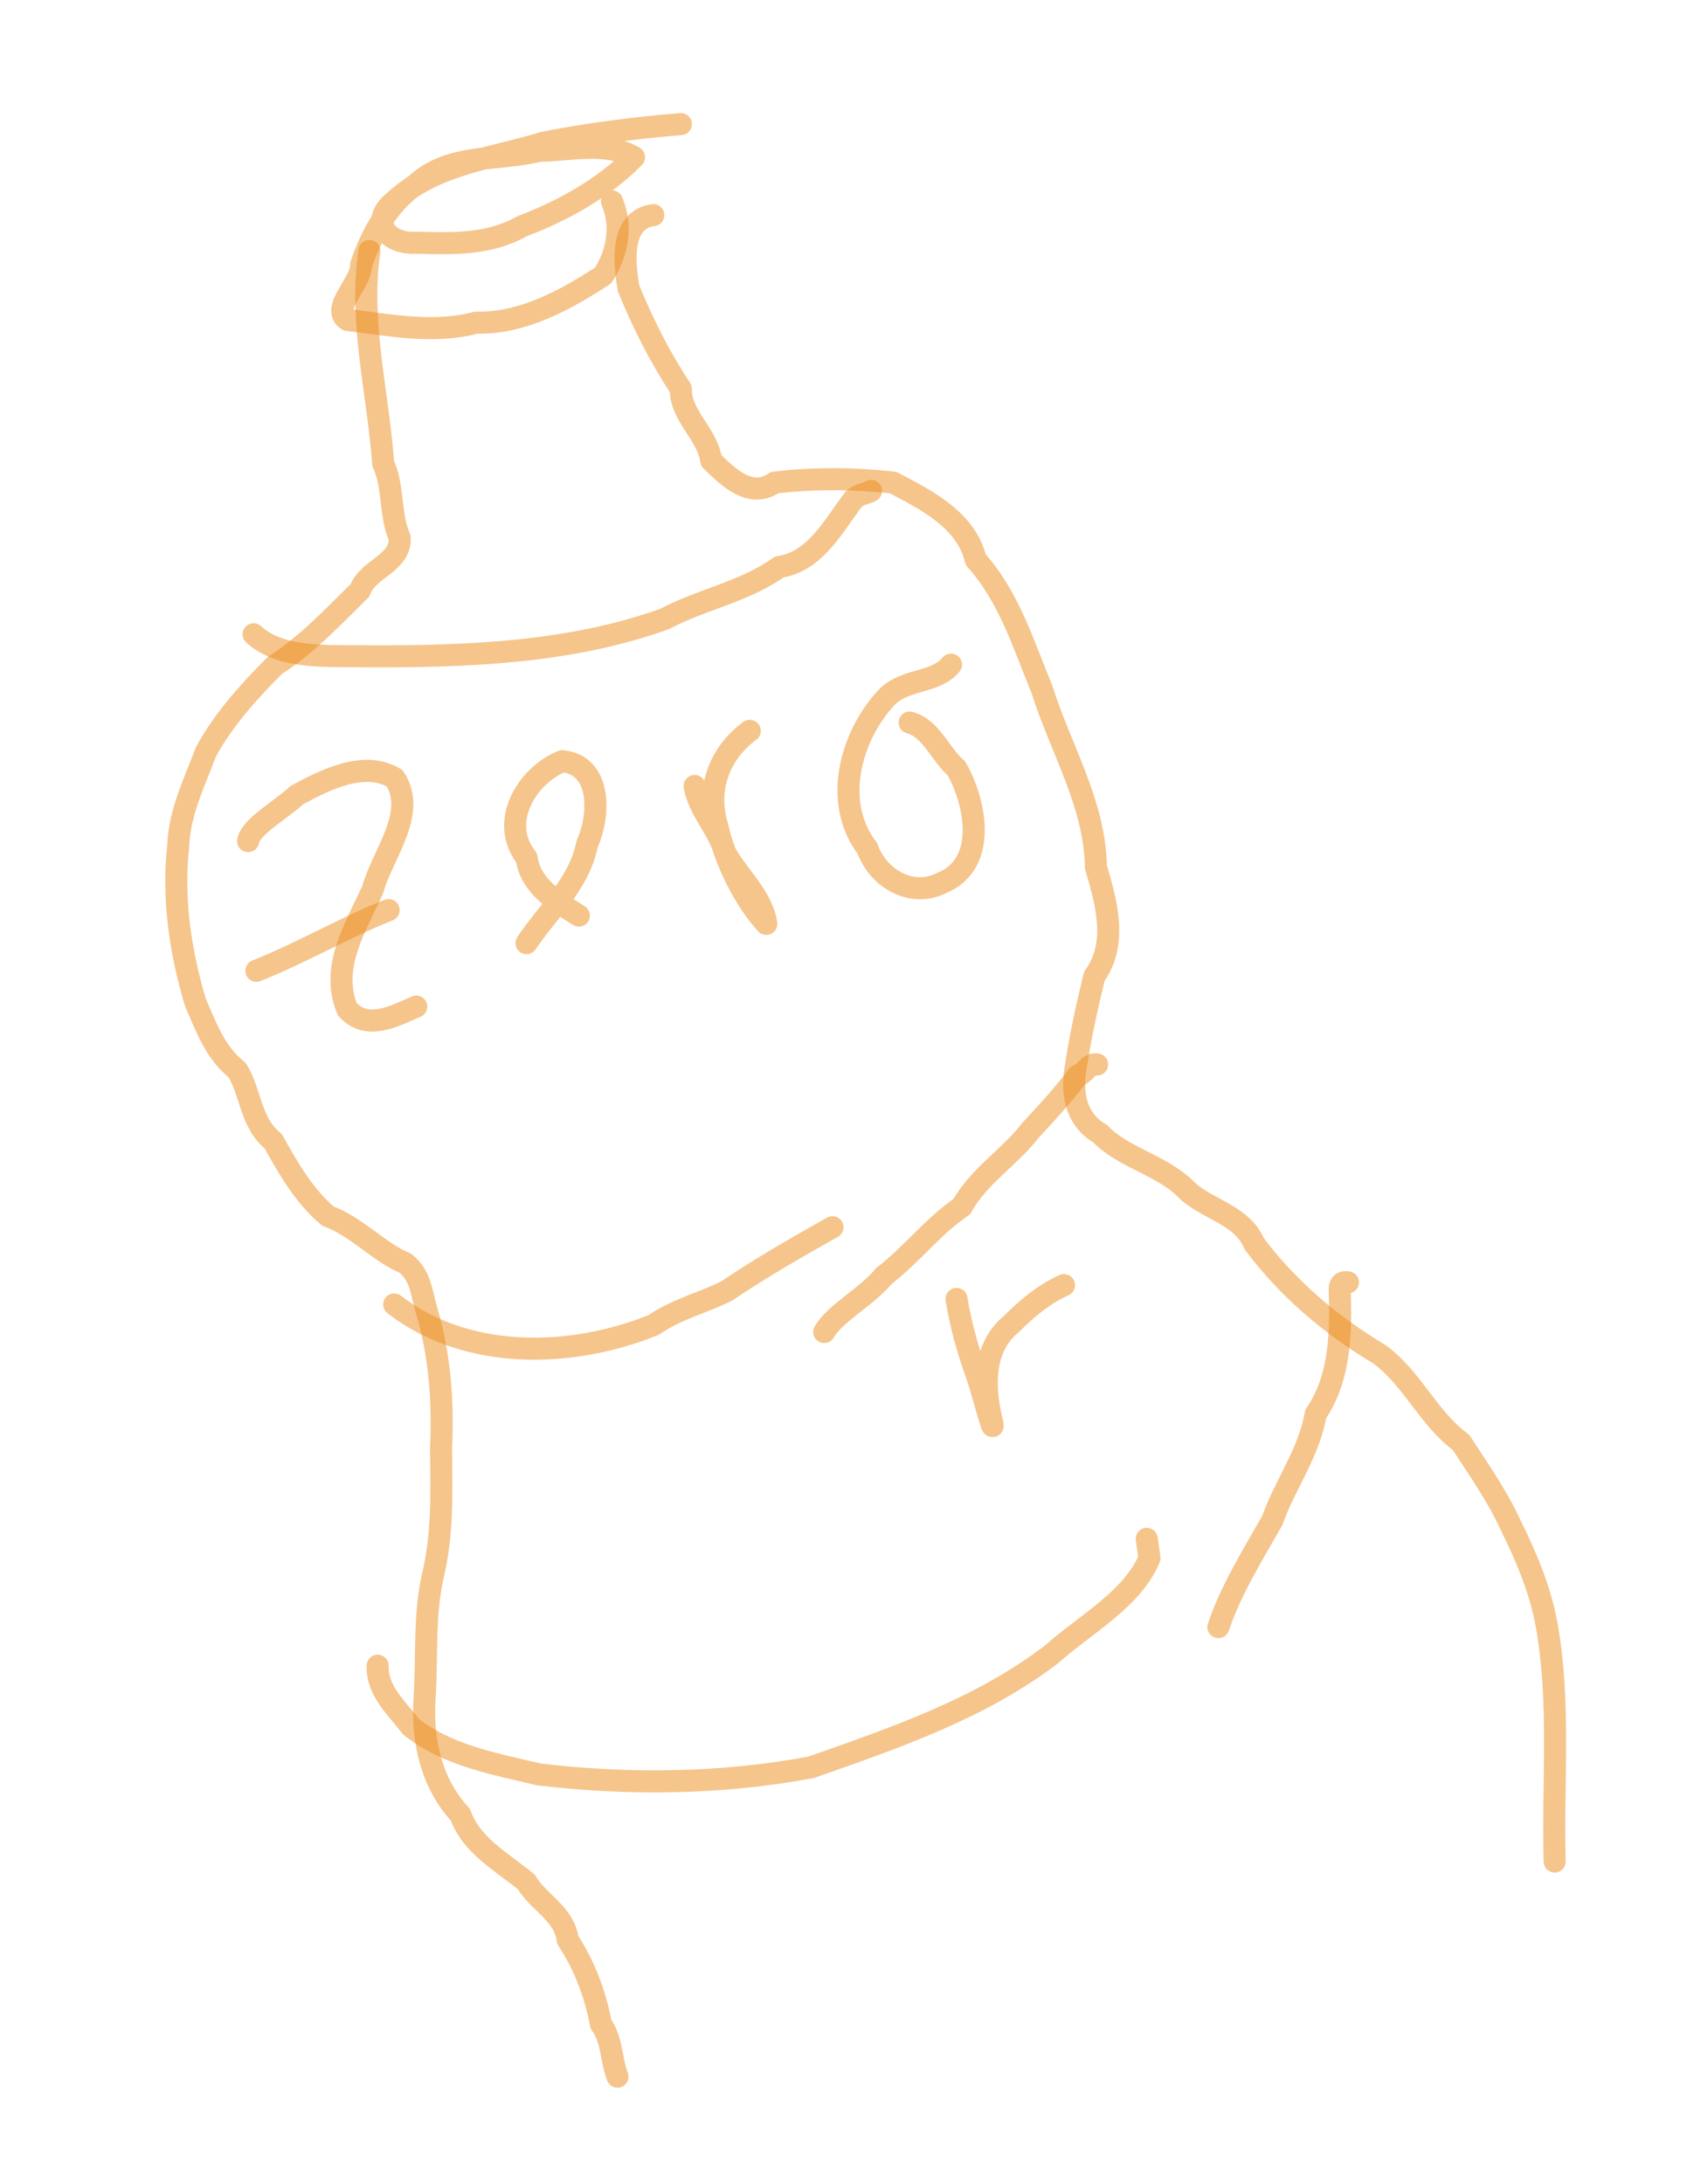 <?xml version="1.0" encoding="UTF-8" standalone="no"?>
<!-- Generator: Adobe Illustrator 12.0.0, SVG Export Plug-In . SVG Version: 6.00 Build 51448)  -->

<svg
   xmlns:dc="http://purl.org/dc/elements/1.1/"
   xmlns:cc="http://creativecommons.org/ns#"
   xmlns:rdf="http://www.w3.org/1999/02/22-rdf-syntax-ns#"
   xmlns:svg="http://www.w3.org/2000/svg"
   xmlns="http://www.w3.org/2000/svg"
   xmlns:sodipodi="http://sodipodi.sourceforge.net/DTD/sodipodi-0.dtd"
   xmlns:inkscape="http://www.inkscape.org/namespaces/inkscape"
   version="1.1"
   id="svg7326"
   inkscape:version="0.91 r13725"
   sodipodi:docname="080pi1447002651.svg"
   width="612"
   height="792"
   viewBox="0 0 612 792"
   overflow="visible"
   enable-background="new 0 0 612 792"
   xml:space="preserve"><defs
   id="defs8376" />
<title
   id="title7364">pi1447002651.svg</title>
<sodipodi:namedview
   id="namedview7360"
   objecttolerance="10"
   inkscape:window-height="480"
   inkscape:window-width="640"
   inkscape:pageshadow="2"
   inkscape:pageopacity="1"
   inkscape:current-layer="svg7326"
   inkscape:cx="300"
   gridtolerance="10"
   inkscape:showpageshadow="false"
   borderopacity="1"
   inkscape:zoom="0.70409511"
   inkscape:cy="378.5"
   bordercolor="#666666"
   showgrid="false"
   pagecolor="#ffffff"
   guidetolerance="10">
	</sodipodi:namedview>
<desc
   id="desc7328">Created by PocketBook</desc>
<path
   id="path7332"
   inkscape:connector-curvature="0"
   fill="none"
   stroke="#EC8C1B"
   stroke-width="8"
   stroke-linecap="round"
   stroke-linejoin="round"
   stroke-opacity="0.502"
   d="  M90,305c0.986-5.353,11.804-11.202,17.69-16.69c10.228-5.564,24.628-12.789,35.54-6.08c8.215,12.816-4.538,27.563-8.008,40.326  C129.12,336.094,119.621,350.653,126,366c7.276,7.905,17.097,2.397,25-1" />
<path
   id="path7334"
   inkscape:connector-curvature="0"
   fill="none"
   stroke="#EC8C1B"
   stroke-width="8"
   stroke-linecap="round"
   stroke-linejoin="round"
   stroke-opacity="0.502"
   d="  M93,352c16.129-6.343,31.709-15.566,48-22" />
<path
   id="path7336"
   inkscape:connector-curvature="0"
   fill="none"
   stroke="#EC8C1B"
   stroke-width="8"
   stroke-linecap="round"
   stroke-linejoin="round"
   stroke-opacity="0.502"
   d="  M191,342c7.838-11.742,19.15-21.521,22-36c4.659-10.236,5.382-28.511-9-30c-13.067,5.289-23.088,22.27-13,35  c1.546,10.542,10.765,15.818,19,21" />
<path
   id="path7338"
   inkscape:connector-curvature="0"
   fill="none"
   stroke="#EC8C1B"
   stroke-width="8"
   stroke-linecap="round"
   stroke-linejoin="round"
   stroke-opacity="0.502"
   d="  M252,285c1.407,8.661,8.443,15.223,11,24c4.704,8.688,13.598,16.142,15,26c-7.632-8.227-14.852-22.291-17.65-34.951  c-4.331-13.466,0.352-26.706,11.65-35.049" />
<path
   id="path7340"
   inkscape:connector-curvature="0"
   fill="none"
   stroke="#EC8C1B"
   stroke-width="8"
   stroke-linecap="round"
   stroke-linejoin="round"
   stroke-opacity="0.502"
   d="  M143,473c26.384,20.435,64.202,19.51,94.111,7.444c8.259-5.699,17.589-7.939,26.314-12.21C275.931,459.776,289.487,452.019,302,445" />
<path
   id="path7342"
   inkscape:connector-curvature="0"
   fill="none"
   stroke="#EC8C1B"
   stroke-width="8"
   stroke-linecap="round"
   stroke-linejoin="round"
   stroke-opacity="0.502"
   d="  M137,604c-0.239,9.195,6.816,15.155,12,22c13.068,10.532,30.6,13.626,46.579,17.43c32.732,3.868,66.353,3.465,98.698-2.6  c30.282-10.657,61.673-21.336,87.365-41.094C393.843,588.881,410.845,579.83,417,565c-0.333-2.333-0.667-4.667-1-7" />
<path
   id="path7344"
   inkscape:connector-curvature="0"
   fill="none"
   stroke="#EC8C1B"
   stroke-width="8"
   stroke-linecap="round"
   stroke-linejoin="round"
   stroke-opacity="0.502"
   d="  M92,230c10.369,9.446,27.963,7.62,41.697,8c36.092,0.085,73.206-1.299,107.414-13.556c13.481-7.195,29.128-9.871,41.576-18.866  c13.378-1.899,20.135-15.792,27.096-24.666c1.712-1.589,4.188-1.877,6.217-2.913" />
<path
   id="path7346"
   inkscape:connector-curvature="0"
   fill="none"
   stroke="#EC8C1B"
   stroke-width="8"
   stroke-linecap="round"
   stroke-linejoin="round"
   stroke-opacity="0.502"
   d="  M247,45c-16.53,1.345-33.218,3.503-49.599,6.685C179.077,57.374,157.825,59.296,143,73c-9.151,7.368-2.418,15.668,8,15  c13.193,0.406,26.611,0.762,38.345-5.956C204.121,76.517,219.472,67.879,230,57c-9.952-5.805-23.243-2.446-34.411-2.318  c-15.147,3.746-32.347,0.885-44.572,12.108C141.102,73.504,134.863,84.679,131,96c0.145,6.761-11.161,15.792-5,20  c15.292,1.851,31.129,5.113,46.739,1c16.931,0.373,32.375-8.23,46.044-17.087C223.869,92.088,225.917,82.18,222,73" />
<path
   id="path7348"
   inkscape:connector-curvature="0"
   fill="none"
   stroke="#EC8C1B"
   stroke-width="8"
   stroke-linecap="round"
   stroke-linejoin="round"
   stroke-opacity="0.502"
   d="  M347,471c1.443,9.138,4.123,18.636,7.229,27.229c1.319,3.303,6.695,23.91,5.771,17.771c-3.131-12.223-3.872-27.185,7-36  c5.546-5.547,11.783-10.811,19-14" />
<path
   id="path7350"
   inkscape:connector-curvature="0"
   fill="none"
   stroke="#EC8C1B"
   stroke-width="8"
   stroke-linecap="round"
   stroke-linejoin="round"
   stroke-opacity="0.502"
   d="  M345,241c-5.84,6.992-16.741,4.908-23.447,11.965c-13.065,14.083-19.598,38.049-6.906,54.65C318.573,318.644,330.88,325.809,342,320  c16.268-6.975,12.041-28.986,4.956-41.392c-6-5.148-9.044-14.458-16.956-16.608" />
<path
   id="path7352"
   inkscape:connector-curvature="0"
   d="  M134,91c-3.813,25.71,3.156,51.397,5,77c3.952,8.677,2.271,18.502,6,27c0.482,9.354-11.561,11.106-14.392,19.043  c-9.796,9.625-19.202,19.756-30.838,27.187c-9.652,9.647-18.798,19.829-25.111,31.476c-4.155,11.183-9.55,21.801-10,34  c-2.159,19.079,0.79,38.612,6.236,56.786C74.849,372.578,78.022,381.633,86,388c5.03,7.952,4.8,19.179,13.087,25.783  C104.472,423.469,110.43,433.853,119,441c10.04,3.54,18.953,13.427,28,17c5.908,4.87,5.704,10.565,8,18  c4.56,15.69,5.804,32.237,5,49c0.155,15.632,0.7,31.349-3,46.479c-3.28,14.489-1.954,29.694-3,44.521  c-0.944,15.187,2.5,30.727,13,42c4.108,11.421,15.25,17.195,23.965,24.447c4.547,7.612,13.754,11.385,15,21  c6.082,9.189,10.058,19.841,12.035,30.553c4.017,5.209,3.708,13.099,6,19"
   stroke-opacity="0.502"
   stroke-linejoin="round"
   stroke-linecap="round"
   stroke-width="8"
   stroke="#EC8C1B"
   fill="none" />
<path
   id="path7354"
   inkscape:connector-curvature="0"
   fill="none"
   stroke="#EC8C1B"
   stroke-width="8"
   stroke-linecap="round"
   stroke-linejoin="round"
   stroke-opacity="0.502"
   d="  M237,78c-12.209,1.707-10.522,17.213-9,26.479c5.195,12.732,11.374,25.067,19,36.521c-0.294,9.696,9.735,16.351,11,26  c6.279,6.117,14.283,14.02,23,8c13.997-1.705,28.895-1.593,43,0c12.124,6.32,26.51,13.539,30,28c11.997,13.227,17.258,30.721,24,47  c6.709,21.396,19.223,41.43,19.572,64.432c3.717,12.71,8.091,27.607-0.572,39.568c-2.795,11.474-5.358,23.136-7,34.739  c-1.214,8.888,0.878,17.578,9,22.261c8.836,9.175,22.828,11.358,32,21c7.665,6.79,19.656,8.663,24,19  c12.334,16.449,28.107,29.772,45.392,40.044C512.388,499.805,518.053,514.205,530,523c6.28,9.674,12.975,19.091,18,30  c5.734,11.535,10.829,23.634,13.1,36.301c5.044,28.078,2.107,57.181,2.9,85.699" />
<path
   id="path7356"
   inkscape:connector-curvature="0"
   fill="none"
   stroke="#EC8C1B"
   stroke-width="8"
   stroke-linecap="round"
   stroke-linejoin="round"
   stroke-opacity="0.502"
   d="  M299,483c3.958-6.901,15.447-12.738,21.618-20.291c10.128-7.753,17.938-18.19,28.304-25.184  c6.085-11.053,17.383-17.884,24.861-27.612c5.956-6.382,12.252-13.267,17.217-19.913c2.796-0.745,3.909-4.716,7-4" />
<path
   id="path7358"
   inkscape:connector-curvature="0"
   fill="none"
   stroke="#EC8C1B"
   stroke-width="8"
   stroke-linecap="round"
   stroke-linejoin="round"
   stroke-opacity="0.502"
   d="  M442,590c4.553-13.535,12.446-26.149,19.55-38.65c4.625-13.144,13.357-24.538,15.742-38.58c9.07-13.393,9.234-29.743,8.708-45.77  c0.307-2.021,1.351-2.198,3-2" />
</svg>